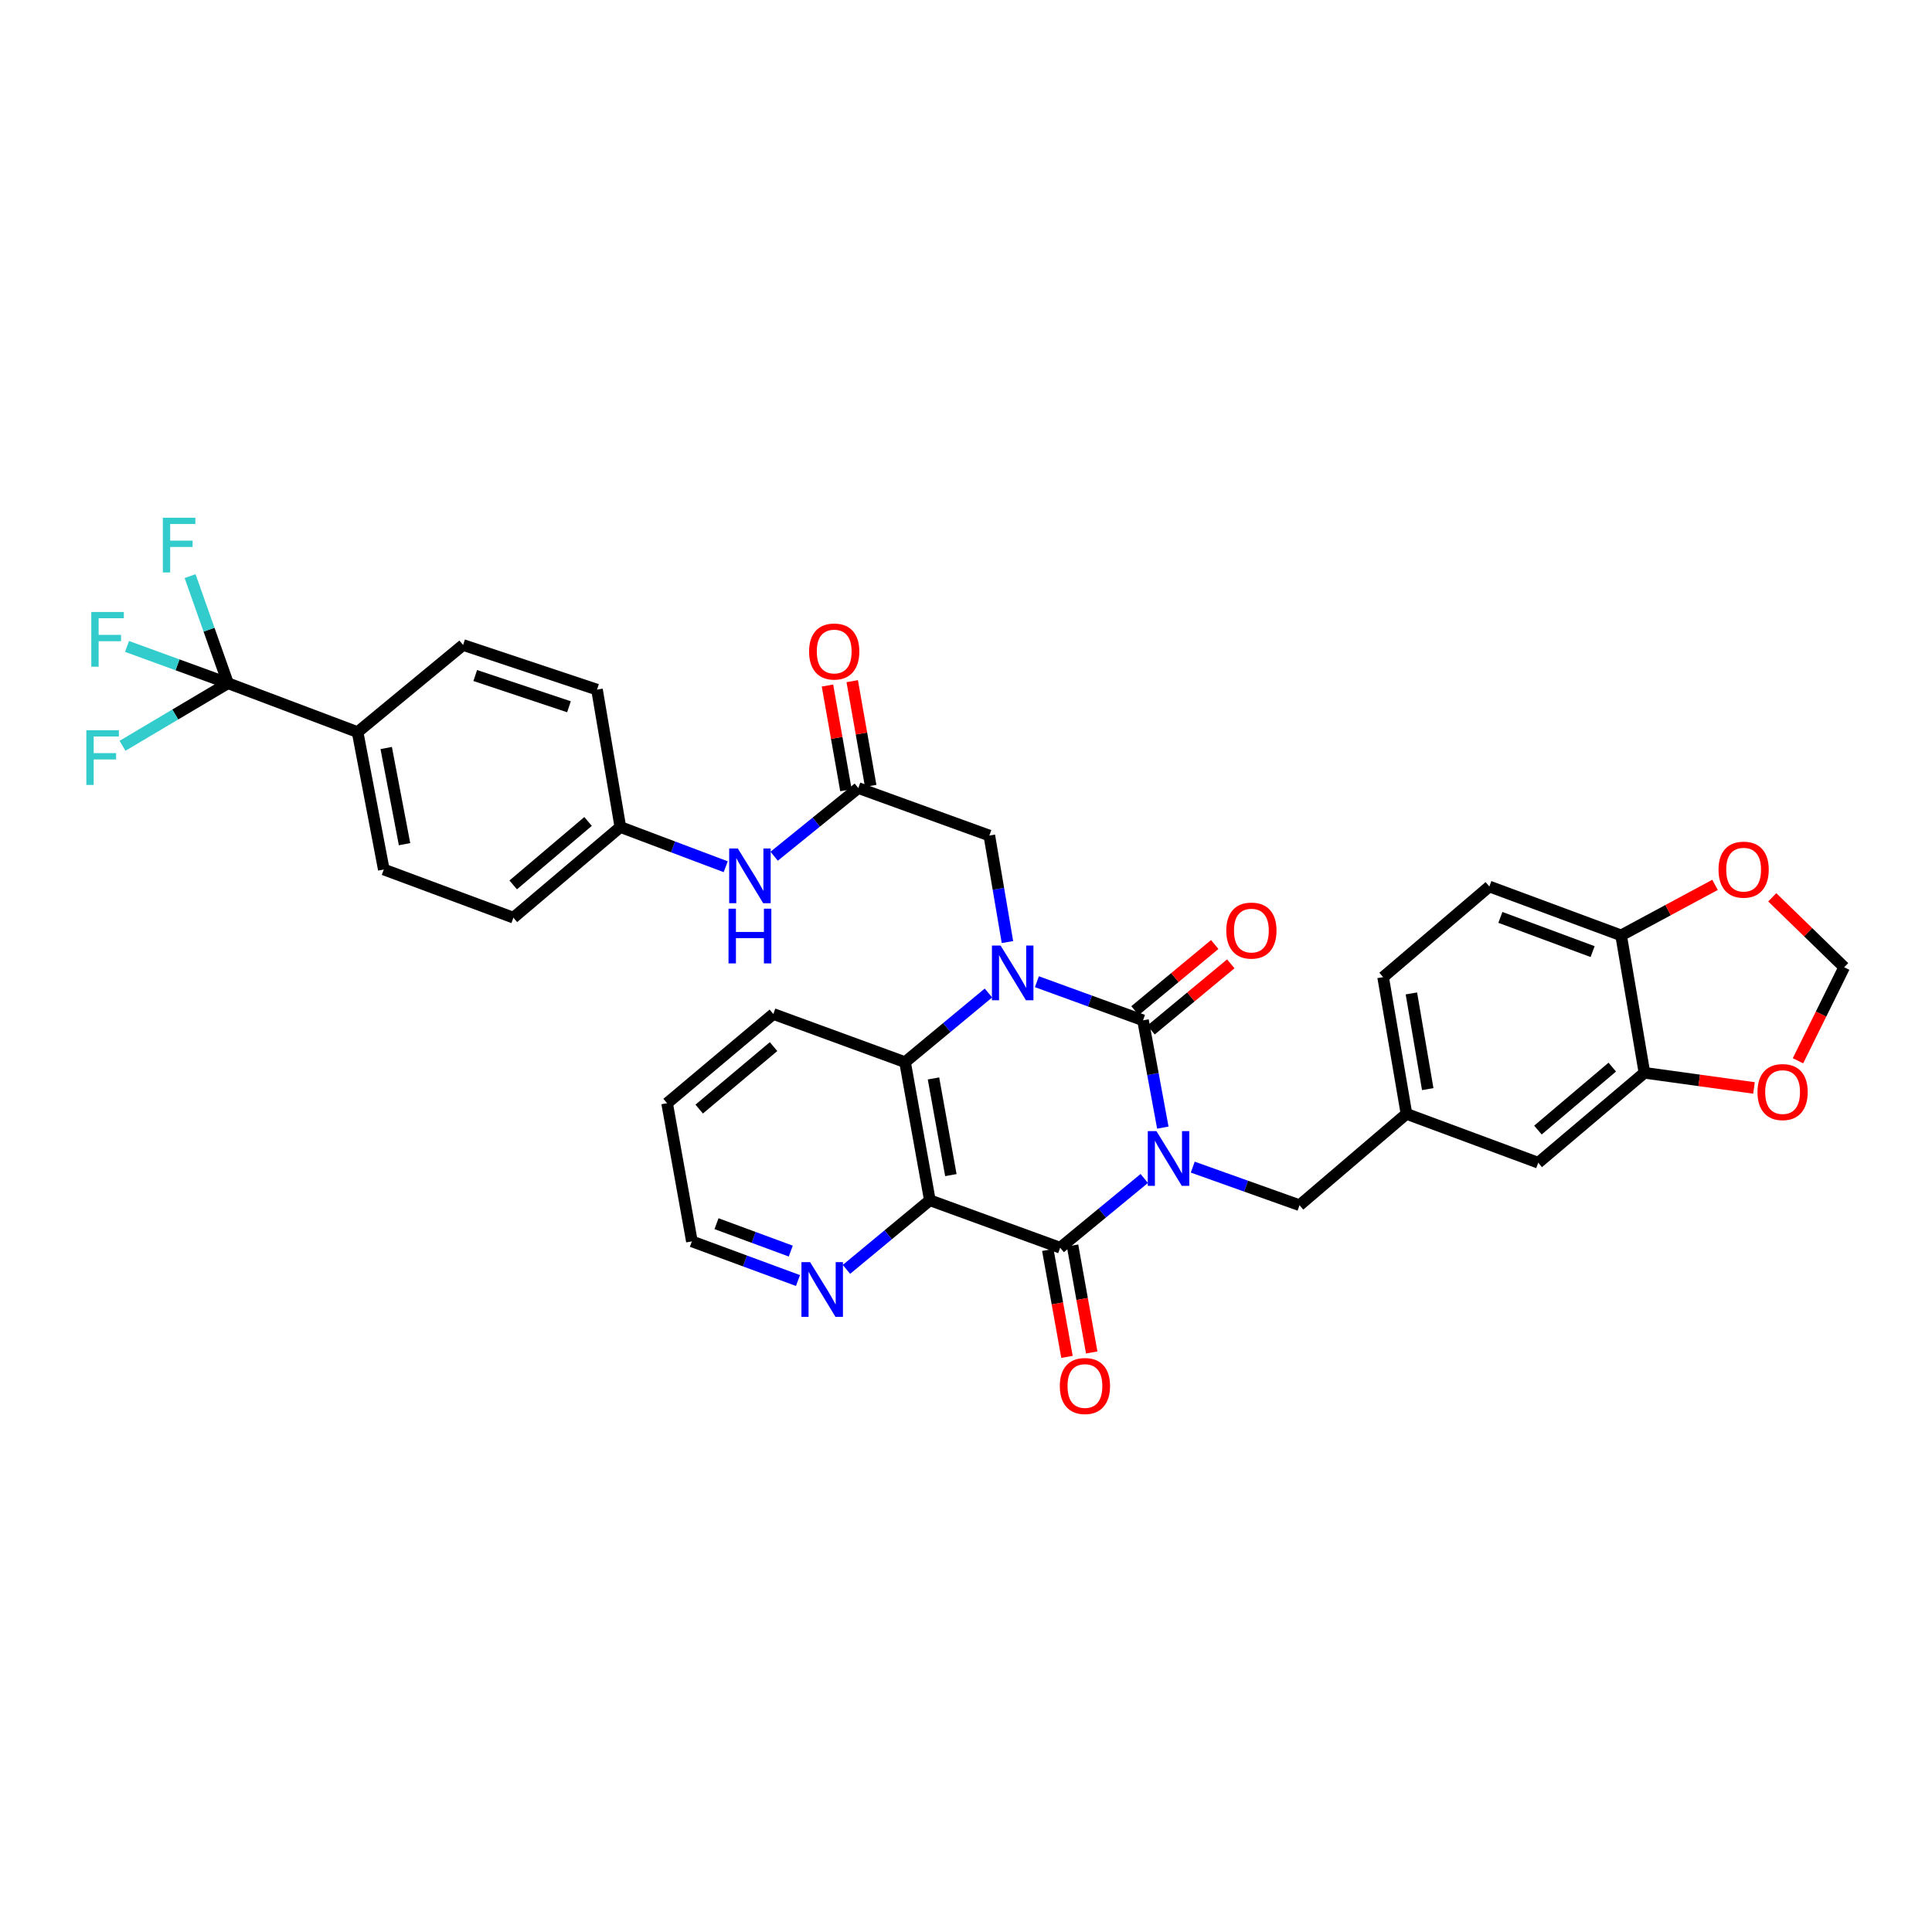 <?xml version='1.0' encoding='iso-8859-1'?>
<svg version='1.1' baseProfile='full'
              xmlns='http://www.w3.org/2000/svg'
                      xmlns:rdkit='http://www.rdkit.org/xml'
                      xmlns:xlink='http://www.w3.org/1999/xlink'
                  xml:space='preserve'
width='1000px' height='1000px' viewBox='0 0 1000 1000'>
<!-- END OF HEADER -->
<rect style='opacity:1.0;fill:#FFFFFF;stroke:none' width='1000' height='1000' x='0' y='0'> </rect>
<path class='bond-0' d='M 601.877,583.652 L 596.749,555.886' style='fill:none;fill-rule:evenodd;stroke:#0000FF;stroke-width:6px;stroke-linecap:butt;stroke-linejoin:miter;stroke-opacity:1' />
<path class='bond-0' d='M 596.749,555.886 L 591.621,528.12' style='fill:none;fill-rule:evenodd;stroke:#000000;stroke-width:6px;stroke-linecap:butt;stroke-linejoin:miter;stroke-opacity:1' />
<path class='bond-2' d='M 592.272,609.971 L 570.507,627.894' style='fill:none;fill-rule:evenodd;stroke:#0000FF;stroke-width:6px;stroke-linecap:butt;stroke-linejoin:miter;stroke-opacity:1' />
<path class='bond-2' d='M 570.507,627.894 L 548.743,645.817' style='fill:none;fill-rule:evenodd;stroke:#000000;stroke-width:6px;stroke-linecap:butt;stroke-linejoin:miter;stroke-opacity:1' />
<path class='bond-6' d='M 617.368,604.103 L 645,613.961' style='fill:none;fill-rule:evenodd;stroke:#0000FF;stroke-width:6px;stroke-linecap:butt;stroke-linejoin:miter;stroke-opacity:1' />
<path class='bond-6' d='M 645,613.961 L 672.631,623.818' style='fill:none;fill-rule:evenodd;stroke:#000000;stroke-width:6px;stroke-linecap:butt;stroke-linejoin:miter;stroke-opacity:1' />
<path class='bond-1' d='M 591.621,528.12 L 564.16,518.126' style='fill:none;fill-rule:evenodd;stroke:#000000;stroke-width:6px;stroke-linecap:butt;stroke-linejoin:miter;stroke-opacity:1' />
<path class='bond-1' d='M 564.16,518.126 L 536.699,508.133' style='fill:none;fill-rule:evenodd;stroke:#0000FF;stroke-width:6px;stroke-linecap:butt;stroke-linejoin:miter;stroke-opacity:1' />
<path class='bond-11' d='M 595.772,533.125 L 616.411,516.005' style='fill:none;fill-rule:evenodd;stroke:#000000;stroke-width:6px;stroke-linecap:butt;stroke-linejoin:miter;stroke-opacity:1' />
<path class='bond-11' d='M 616.411,516.005 L 637.05,498.886' style='fill:none;fill-rule:evenodd;stroke:#FF0000;stroke-width:6px;stroke-linecap:butt;stroke-linejoin:miter;stroke-opacity:1' />
<path class='bond-11' d='M 587.47,523.116 L 608.109,505.996' style='fill:none;fill-rule:evenodd;stroke:#000000;stroke-width:6px;stroke-linecap:butt;stroke-linejoin:miter;stroke-opacity:1' />
<path class='bond-11' d='M 608.109,505.996 L 628.747,488.876' style='fill:none;fill-rule:evenodd;stroke:#FF0000;stroke-width:6px;stroke-linecap:butt;stroke-linejoin:miter;stroke-opacity:1' />
<path class='bond-7' d='M 521.451,487.608 L 516.764,460.04' style='fill:none;fill-rule:evenodd;stroke:#0000FF;stroke-width:6px;stroke-linecap:butt;stroke-linejoin:miter;stroke-opacity:1' />
<path class='bond-7' d='M 516.764,460.04 L 512.078,432.473' style='fill:none;fill-rule:evenodd;stroke:#000000;stroke-width:6px;stroke-linecap:butt;stroke-linejoin:miter;stroke-opacity:1' />
<path class='bond-35' d='M 511.615,513.977 L 490.031,531.875' style='fill:none;fill-rule:evenodd;stroke:#0000FF;stroke-width:6px;stroke-linecap:butt;stroke-linejoin:miter;stroke-opacity:1' />
<path class='bond-35' d='M 490.031,531.875 L 468.448,549.773' style='fill:none;fill-rule:evenodd;stroke:#000000;stroke-width:6px;stroke-linecap:butt;stroke-linejoin:miter;stroke-opacity:1' />
<path class='bond-3' d='M 548.743,645.817 L 481.293,621.254' style='fill:none;fill-rule:evenodd;stroke:#000000;stroke-width:6px;stroke-linecap:butt;stroke-linejoin:miter;stroke-opacity:1' />
<path class='bond-13' d='M 542.343,646.965 L 547.305,674.644' style='fill:none;fill-rule:evenodd;stroke:#000000;stroke-width:6px;stroke-linecap:butt;stroke-linejoin:miter;stroke-opacity:1' />
<path class='bond-13' d='M 547.305,674.644 L 552.267,702.324' style='fill:none;fill-rule:evenodd;stroke:#FF0000;stroke-width:6px;stroke-linecap:butt;stroke-linejoin:miter;stroke-opacity:1' />
<path class='bond-13' d='M 555.143,644.67 L 560.105,672.35' style='fill:none;fill-rule:evenodd;stroke:#000000;stroke-width:6px;stroke-linecap:butt;stroke-linejoin:miter;stroke-opacity:1' />
<path class='bond-13' d='M 560.105,672.35 L 565.067,700.03' style='fill:none;fill-rule:evenodd;stroke:#FF0000;stroke-width:6px;stroke-linecap:butt;stroke-linejoin:miter;stroke-opacity:1' />
<path class='bond-4' d='M 481.293,621.254 L 468.448,549.773' style='fill:none;fill-rule:evenodd;stroke:#000000;stroke-width:6px;stroke-linecap:butt;stroke-linejoin:miter;stroke-opacity:1' />
<path class='bond-4' d='M 492.166,608.231 L 483.174,558.195' style='fill:none;fill-rule:evenodd;stroke:#000000;stroke-width:6px;stroke-linecap:butt;stroke-linejoin:miter;stroke-opacity:1' />
<path class='bond-9' d='M 481.293,621.254 L 459.706,639.144' style='fill:none;fill-rule:evenodd;stroke:#000000;stroke-width:6px;stroke-linecap:butt;stroke-linejoin:miter;stroke-opacity:1' />
<path class='bond-9' d='M 459.706,639.144 L 438.119,657.034' style='fill:none;fill-rule:evenodd;stroke:#0000FF;stroke-width:6px;stroke-linecap:butt;stroke-linejoin:miter;stroke-opacity:1' />
<path class='bond-32' d='M 468.448,549.773 L 400.276,524.84' style='fill:none;fill-rule:evenodd;stroke:#000000;stroke-width:6px;stroke-linecap:butt;stroke-linejoin:miter;stroke-opacity:1' />
<path class='bond-5' d='M 118.001,353.637 L 185.089,378.938' style='fill:none;fill-rule:evenodd;stroke:#000000;stroke-width:6px;stroke-linecap:butt;stroke-linejoin:miter;stroke-opacity:1' />
<path class='bond-22' d='M 118.001,353.637 L 108.194,325.917' style='fill:none;fill-rule:evenodd;stroke:#000000;stroke-width:6px;stroke-linecap:butt;stroke-linejoin:miter;stroke-opacity:1' />
<path class='bond-22' d='M 108.194,325.917 L 98.387,298.198' style='fill:none;fill-rule:evenodd;stroke:#33CCCC;stroke-width:6px;stroke-linecap:butt;stroke-linejoin:miter;stroke-opacity:1' />
<path class='bond-23' d='M 118.001,353.637 L 90.708,369.827' style='fill:none;fill-rule:evenodd;stroke:#000000;stroke-width:6px;stroke-linecap:butt;stroke-linejoin:miter;stroke-opacity:1' />
<path class='bond-23' d='M 90.708,369.827 L 63.415,386.017' style='fill:none;fill-rule:evenodd;stroke:#33CCCC;stroke-width:6px;stroke-linecap:butt;stroke-linejoin:miter;stroke-opacity:1' />
<path class='bond-24' d='M 118.001,353.637 L 91.876,344.116' style='fill:none;fill-rule:evenodd;stroke:#000000;stroke-width:6px;stroke-linecap:butt;stroke-linejoin:miter;stroke-opacity:1' />
<path class='bond-24' d='M 91.876,344.116 L 65.752,334.596' style='fill:none;fill-rule:evenodd;stroke:#33CCCC;stroke-width:6px;stroke-linecap:butt;stroke-linejoin:miter;stroke-opacity:1' />
<path class='bond-20' d='M 672.631,623.818 L 727.987,576.533' style='fill:none;fill-rule:evenodd;stroke:#000000;stroke-width:6px;stroke-linecap:butt;stroke-linejoin:miter;stroke-opacity:1' />
<path class='bond-8' d='M 512.078,432.473 L 444.26,407.894' style='fill:none;fill-rule:evenodd;stroke:#000000;stroke-width:6px;stroke-linecap:butt;stroke-linejoin:miter;stroke-opacity:1' />
<path class='bond-15' d='M 444.26,407.894 L 422.482,425.538' style='fill:none;fill-rule:evenodd;stroke:#000000;stroke-width:6px;stroke-linecap:butt;stroke-linejoin:miter;stroke-opacity:1' />
<path class='bond-15' d='M 422.482,425.538 L 400.705,443.181' style='fill:none;fill-rule:evenodd;stroke:#0000FF;stroke-width:6px;stroke-linecap:butt;stroke-linejoin:miter;stroke-opacity:1' />
<path class='bond-21' d='M 450.663,406.765 L 445.884,379.668' style='fill:none;fill-rule:evenodd;stroke:#000000;stroke-width:6px;stroke-linecap:butt;stroke-linejoin:miter;stroke-opacity:1' />
<path class='bond-21' d='M 445.884,379.668 L 441.106,352.57' style='fill:none;fill-rule:evenodd;stroke:#FF0000;stroke-width:6px;stroke-linecap:butt;stroke-linejoin:miter;stroke-opacity:1' />
<path class='bond-21' d='M 437.856,409.024 L 433.078,381.926' style='fill:none;fill-rule:evenodd;stroke:#000000;stroke-width:6px;stroke-linecap:butt;stroke-linejoin:miter;stroke-opacity:1' />
<path class='bond-21' d='M 433.078,381.926 L 428.299,354.829' style='fill:none;fill-rule:evenodd;stroke:#FF0000;stroke-width:6px;stroke-linecap:butt;stroke-linejoin:miter;stroke-opacity:1' />
<path class='bond-33' d='M 413.032,662.805 L 385.576,652.667' style='fill:none;fill-rule:evenodd;stroke:#0000FF;stroke-width:6px;stroke-linecap:butt;stroke-linejoin:miter;stroke-opacity:1' />
<path class='bond-33' d='M 385.576,652.667 L 358.12,642.53' style='fill:none;fill-rule:evenodd;stroke:#000000;stroke-width:6px;stroke-linecap:butt;stroke-linejoin:miter;stroke-opacity:1' />
<path class='bond-33' d='M 409.299,647.564 L 390.08,640.468' style='fill:none;fill-rule:evenodd;stroke:#0000FF;stroke-width:6px;stroke-linecap:butt;stroke-linejoin:miter;stroke-opacity:1' />
<path class='bond-33' d='M 390.08,640.468 L 370.861,633.372' style='fill:none;fill-rule:evenodd;stroke:#000000;stroke-width:6px;stroke-linecap:butt;stroke-linejoin:miter;stroke-opacity:1' />
<path class='bond-10' d='M 851.16,555.278 L 796.188,601.826' style='fill:none;fill-rule:evenodd;stroke:#000000;stroke-width:6px;stroke-linecap:butt;stroke-linejoin:miter;stroke-opacity:1' />
<path class='bond-10' d='M 834.511,552.336 L 796.03,584.92' style='fill:none;fill-rule:evenodd;stroke:#000000;stroke-width:6px;stroke-linecap:butt;stroke-linejoin:miter;stroke-opacity:1' />
<path class='bond-16' d='M 851.16,555.278 L 879.513,559.199' style='fill:none;fill-rule:evenodd;stroke:#000000;stroke-width:6px;stroke-linecap:butt;stroke-linejoin:miter;stroke-opacity:1' />
<path class='bond-16' d='M 879.513,559.199 L 907.865,563.121' style='fill:none;fill-rule:evenodd;stroke:#FF0000;stroke-width:6px;stroke-linecap:butt;stroke-linejoin:miter;stroke-opacity:1' />
<path class='bond-36' d='M 851.16,555.278 L 839.088,484.151' style='fill:none;fill-rule:evenodd;stroke:#000000;stroke-width:6px;stroke-linecap:butt;stroke-linejoin:miter;stroke-opacity:1' />
<path class='bond-12' d='M 185.089,378.938 L 198.65,450.05' style='fill:none;fill-rule:evenodd;stroke:#000000;stroke-width:6px;stroke-linecap:butt;stroke-linejoin:miter;stroke-opacity:1' />
<path class='bond-12' d='M 199.897,387.169 L 209.39,436.948' style='fill:none;fill-rule:evenodd;stroke:#000000;stroke-width:6px;stroke-linecap:butt;stroke-linejoin:miter;stroke-opacity:1' />
<path class='bond-39' d='M 185.089,378.938 L 239.693,333.849' style='fill:none;fill-rule:evenodd;stroke:#000000;stroke-width:6px;stroke-linecap:butt;stroke-linejoin:miter;stroke-opacity:1' />
<path class='bond-14' d='M 839.088,484.151 L 770.887,458.85' style='fill:none;fill-rule:evenodd;stroke:#000000;stroke-width:6px;stroke-linecap:butt;stroke-linejoin:miter;stroke-opacity:1' />
<path class='bond-14' d='M 824.335,492.548 L 776.594,474.838' style='fill:none;fill-rule:evenodd;stroke:#000000;stroke-width:6px;stroke-linecap:butt;stroke-linejoin:miter;stroke-opacity:1' />
<path class='bond-17' d='M 839.088,484.151 L 863.393,471.08' style='fill:none;fill-rule:evenodd;stroke:#000000;stroke-width:6px;stroke-linecap:butt;stroke-linejoin:miter;stroke-opacity:1' />
<path class='bond-17' d='M 863.393,471.08 L 887.699,458.009' style='fill:none;fill-rule:evenodd;stroke:#FF0000;stroke-width:6px;stroke-linecap:butt;stroke-linejoin:miter;stroke-opacity:1' />
<path class='bond-28' d='M 375.628,448.621 L 348.361,438.344' style='fill:none;fill-rule:evenodd;stroke:#0000FF;stroke-width:6px;stroke-linecap:butt;stroke-linejoin:miter;stroke-opacity:1' />
<path class='bond-28' d='M 348.361,438.344 L 321.093,428.066' style='fill:none;fill-rule:evenodd;stroke:#000000;stroke-width:6px;stroke-linecap:butt;stroke-linejoin:miter;stroke-opacity:1' />
<path class='bond-18' d='M 930.633,549.049 L 942.589,524.847' style='fill:none;fill-rule:evenodd;stroke:#FF0000;stroke-width:6px;stroke-linecap:butt;stroke-linejoin:miter;stroke-opacity:1' />
<path class='bond-18' d='M 942.589,524.847 L 954.545,500.645' style='fill:none;fill-rule:evenodd;stroke:#000000;stroke-width:6px;stroke-linecap:butt;stroke-linejoin:miter;stroke-opacity:1' />
<path class='bond-38' d='M 917.314,464.452 L 935.929,482.548' style='fill:none;fill-rule:evenodd;stroke:#FF0000;stroke-width:6px;stroke-linecap:butt;stroke-linejoin:miter;stroke-opacity:1' />
<path class='bond-38' d='M 935.929,482.548 L 954.545,500.645' style='fill:none;fill-rule:evenodd;stroke:#000000;stroke-width:6px;stroke-linecap:butt;stroke-linejoin:miter;stroke-opacity:1' />
<path class='bond-19' d='M 796.188,601.826 L 727.987,576.533' style='fill:none;fill-rule:evenodd;stroke:#000000;stroke-width:6px;stroke-linecap:butt;stroke-linejoin:miter;stroke-opacity:1' />
<path class='bond-29' d='M 727.987,576.533 L 715.9,505.767' style='fill:none;fill-rule:evenodd;stroke:#000000;stroke-width:6px;stroke-linecap:butt;stroke-linejoin:miter;stroke-opacity:1' />
<path class='bond-29' d='M 738.993,563.728 L 730.532,514.193' style='fill:none;fill-rule:evenodd;stroke:#000000;stroke-width:6px;stroke-linecap:butt;stroke-linejoin:miter;stroke-opacity:1' />
<path class='bond-25' d='M 770.887,458.85 L 715.9,505.767' style='fill:none;fill-rule:evenodd;stroke:#000000;stroke-width:6px;stroke-linecap:butt;stroke-linejoin:miter;stroke-opacity:1' />
<path class='bond-26' d='M 239.693,333.849 L 309.006,356.946' style='fill:none;fill-rule:evenodd;stroke:#000000;stroke-width:6px;stroke-linecap:butt;stroke-linejoin:miter;stroke-opacity:1' />
<path class='bond-26' d='M 245.979,349.651 L 294.498,365.819' style='fill:none;fill-rule:evenodd;stroke:#000000;stroke-width:6px;stroke-linecap:butt;stroke-linejoin:miter;stroke-opacity:1' />
<path class='bond-27' d='M 198.65,450.05 L 265.738,474.983' style='fill:none;fill-rule:evenodd;stroke:#000000;stroke-width:6px;stroke-linecap:butt;stroke-linejoin:miter;stroke-opacity:1' />
<path class='bond-30' d='M 321.093,428.066 L 309.006,356.946' style='fill:none;fill-rule:evenodd;stroke:#000000;stroke-width:6px;stroke-linecap:butt;stroke-linejoin:miter;stroke-opacity:1' />
<path class='bond-31' d='M 321.093,428.066 L 265.738,474.983' style='fill:none;fill-rule:evenodd;stroke:#000000;stroke-width:6px;stroke-linecap:butt;stroke-linejoin:miter;stroke-opacity:1' />
<path class='bond-31' d='M 304.382,425.183 L 265.633,458.025' style='fill:none;fill-rule:evenodd;stroke:#000000;stroke-width:6px;stroke-linecap:butt;stroke-linejoin:miter;stroke-opacity:1' />
<path class='bond-37' d='M 400.276,524.84 L 345.289,571.028' style='fill:none;fill-rule:evenodd;stroke:#000000;stroke-width:6px;stroke-linecap:butt;stroke-linejoin:miter;stroke-opacity:1' />
<path class='bond-37' d='M 400.392,541.726 L 361.901,574.057' style='fill:none;fill-rule:evenodd;stroke:#000000;stroke-width:6px;stroke-linecap:butt;stroke-linejoin:miter;stroke-opacity:1' />
<path class='bond-34' d='M 358.12,642.53 L 345.289,571.028' style='fill:none;fill-rule:evenodd;stroke:#000000;stroke-width:6px;stroke-linecap:butt;stroke-linejoin:miter;stroke-opacity:1' />
<path  class='atom-0' d='M 598.568 585.47
L 607.848 600.47
Q 608.768 601.95, 610.248 604.63
Q 611.728 607.31, 611.808 607.47
L 611.808 585.47
L 615.568 585.47
L 615.568 613.79
L 611.688 613.79
L 601.728 597.39
Q 600.568 595.47, 599.328 593.27
Q 598.128 591.07, 597.768 590.39
L 597.768 613.79
L 594.088 613.79
L 594.088 585.47
L 598.568 585.47
' fill='#0000FF'/>
<path  class='atom-2' d='M 517.904 489.411
L 527.184 504.411
Q 528.104 505.891, 529.584 508.571
Q 531.064 511.251, 531.144 511.411
L 531.144 489.411
L 534.904 489.411
L 534.904 517.731
L 531.024 517.731
L 521.064 501.331
Q 519.904 499.411, 518.664 497.211
Q 517.464 495.011, 517.104 494.331
L 517.104 517.731
L 513.424 517.731
L 513.424 489.411
L 517.904 489.411
' fill='#0000FF'/>
<path  class='atom-10' d='M 419.309 653.274
L 428.589 668.274
Q 429.509 669.754, 430.989 672.434
Q 432.469 675.114, 432.549 675.274
L 432.549 653.274
L 436.309 653.274
L 436.309 681.594
L 432.429 681.594
L 422.469 665.194
Q 421.309 663.274, 420.069 661.074
Q 418.869 658.874, 418.509 658.194
L 418.509 681.594
L 414.829 681.594
L 414.829 653.274
L 419.309 653.274
' fill='#0000FF'/>
<path  class='atom-12' d='M 634.721 481.666
Q 634.721 474.866, 638.081 471.066
Q 641.441 467.266, 647.721 467.266
Q 654.001 467.266, 657.361 471.066
Q 660.721 474.866, 660.721 481.666
Q 660.721 488.546, 657.321 492.466
Q 653.921 496.346, 647.721 496.346
Q 641.481 496.346, 638.081 492.466
Q 634.721 488.586, 634.721 481.666
M 647.721 493.146
Q 652.041 493.146, 654.361 490.266
Q 656.721 487.346, 656.721 481.666
Q 656.721 476.106, 654.361 473.306
Q 652.041 470.466, 647.721 470.466
Q 643.401 470.466, 641.041 473.266
Q 638.721 476.066, 638.721 481.666
Q 638.721 487.386, 641.041 490.266
Q 643.401 493.146, 647.721 493.146
' fill='#FF0000'/>
<path  class='atom-14' d='M 548.559 717.393
Q 548.559 710.593, 551.919 706.793
Q 555.279 702.993, 561.559 702.993
Q 567.839 702.993, 571.199 706.793
Q 574.559 710.593, 574.559 717.393
Q 574.559 724.273, 571.159 728.193
Q 567.759 732.073, 561.559 732.073
Q 555.319 732.073, 551.919 728.193
Q 548.559 724.313, 548.559 717.393
M 561.559 728.873
Q 565.879 728.873, 568.199 725.993
Q 570.559 723.073, 570.559 717.393
Q 570.559 711.833, 568.199 709.033
Q 565.879 706.193, 561.559 706.193
Q 557.239 706.193, 554.879 708.993
Q 552.559 711.793, 552.559 717.393
Q 552.559 723.113, 554.879 725.993
Q 557.239 728.873, 561.559 728.873
' fill='#FF0000'/>
<path  class='atom-16' d='M 381.9 439.185
L 391.18 454.185
Q 392.1 455.665, 393.58 458.345
Q 395.06 461.025, 395.14 461.185
L 395.14 439.185
L 398.9 439.185
L 398.9 467.505
L 395.02 467.505
L 385.06 451.105
Q 383.9 449.185, 382.66 446.985
Q 381.46 444.785, 381.1 444.105
L 381.1 467.505
L 377.42 467.505
L 377.42 439.185
L 381.9 439.185
' fill='#0000FF'/>
<path  class='atom-16' d='M 377.08 470.337
L 380.92 470.337
L 380.92 482.377
L 395.4 482.377
L 395.4 470.337
L 399.24 470.337
L 399.24 498.657
L 395.4 498.657
L 395.4 485.577
L 380.92 485.577
L 380.92 498.657
L 377.08 498.657
L 377.08 470.337
' fill='#0000FF'/>
<path  class='atom-17' d='M 909.67 565.248
Q 909.67 558.448, 913.03 554.648
Q 916.39 550.848, 922.67 550.848
Q 928.95 550.848, 932.31 554.648
Q 935.67 558.448, 935.67 565.248
Q 935.67 572.128, 932.27 576.048
Q 928.87 579.928, 922.67 579.928
Q 916.43 579.928, 913.03 576.048
Q 909.67 572.168, 909.67 565.248
M 922.67 576.728
Q 926.99 576.728, 929.31 573.848
Q 931.67 570.928, 931.67 565.248
Q 931.67 559.688, 929.31 556.888
Q 926.99 554.048, 922.67 554.048
Q 918.35 554.048, 915.99 556.848
Q 913.67 559.648, 913.67 565.248
Q 913.67 570.968, 915.99 573.848
Q 918.35 576.728, 922.67 576.728
' fill='#FF0000'/>
<path  class='atom-18' d='M 889.499 450.13
Q 889.499 443.33, 892.859 439.53
Q 896.219 435.73, 902.499 435.73
Q 908.779 435.73, 912.139 439.53
Q 915.499 443.33, 915.499 450.13
Q 915.499 457.01, 912.099 460.93
Q 908.699 464.81, 902.499 464.81
Q 896.259 464.81, 892.859 460.93
Q 889.499 457.05, 889.499 450.13
M 902.499 461.61
Q 906.819 461.61, 909.139 458.73
Q 911.499 455.81, 911.499 450.13
Q 911.499 444.57, 909.139 441.77
Q 906.819 438.93, 902.499 438.93
Q 898.179 438.93, 895.819 441.73
Q 893.499 444.53, 893.499 450.13
Q 893.499 455.85, 895.819 458.73
Q 898.179 461.61, 902.499 461.61
' fill='#FF0000'/>
<path  class='atom-22' d='M 418.783 337.223
Q 418.783 330.423, 422.143 326.623
Q 425.503 322.823, 431.783 322.823
Q 438.063 322.823, 441.423 326.623
Q 444.783 330.423, 444.783 337.223
Q 444.783 344.103, 441.383 348.023
Q 437.983 351.903, 431.783 351.903
Q 425.543 351.903, 422.143 348.023
Q 418.783 344.143, 418.783 337.223
M 431.783 348.703
Q 436.103 348.703, 438.423 345.823
Q 440.783 342.903, 440.783 337.223
Q 440.783 331.663, 438.423 328.863
Q 436.103 326.023, 431.783 326.023
Q 427.463 326.023, 425.103 328.823
Q 422.783 331.623, 422.783 337.223
Q 422.783 342.943, 425.103 345.823
Q 427.463 348.703, 431.783 348.703
' fill='#FF0000'/>
<path  class='atom-23' d='M 84.287 267.982
L 101.127 267.982
L 101.127 271.222
L 88.087 271.222
L 88.087 279.822
L 99.687 279.822
L 99.687 283.102
L 88.087 283.102
L 88.087 296.302
L 84.287 296.302
L 84.287 267.982
' fill='#33CCCC'/>
<path  class='atom-24' d='M 44.689 377.97
L 61.529 377.97
L 61.529 381.21
L 48.489 381.21
L 48.489 389.81
L 60.089 389.81
L 60.089 393.09
L 48.489 393.09
L 48.489 406.29
L 44.689 406.29
L 44.689 377.97
' fill='#33CCCC'/>
<path  class='atom-25' d='M 47.253 316.763
L 64.093 316.763
L 64.093 320.003
L 51.053 320.003
L 51.053 328.603
L 62.653 328.603
L 62.653 331.883
L 51.053 331.883
L 51.053 345.083
L 47.253 345.083
L 47.253 316.763
' fill='#33CCCC'/>
</svg>

